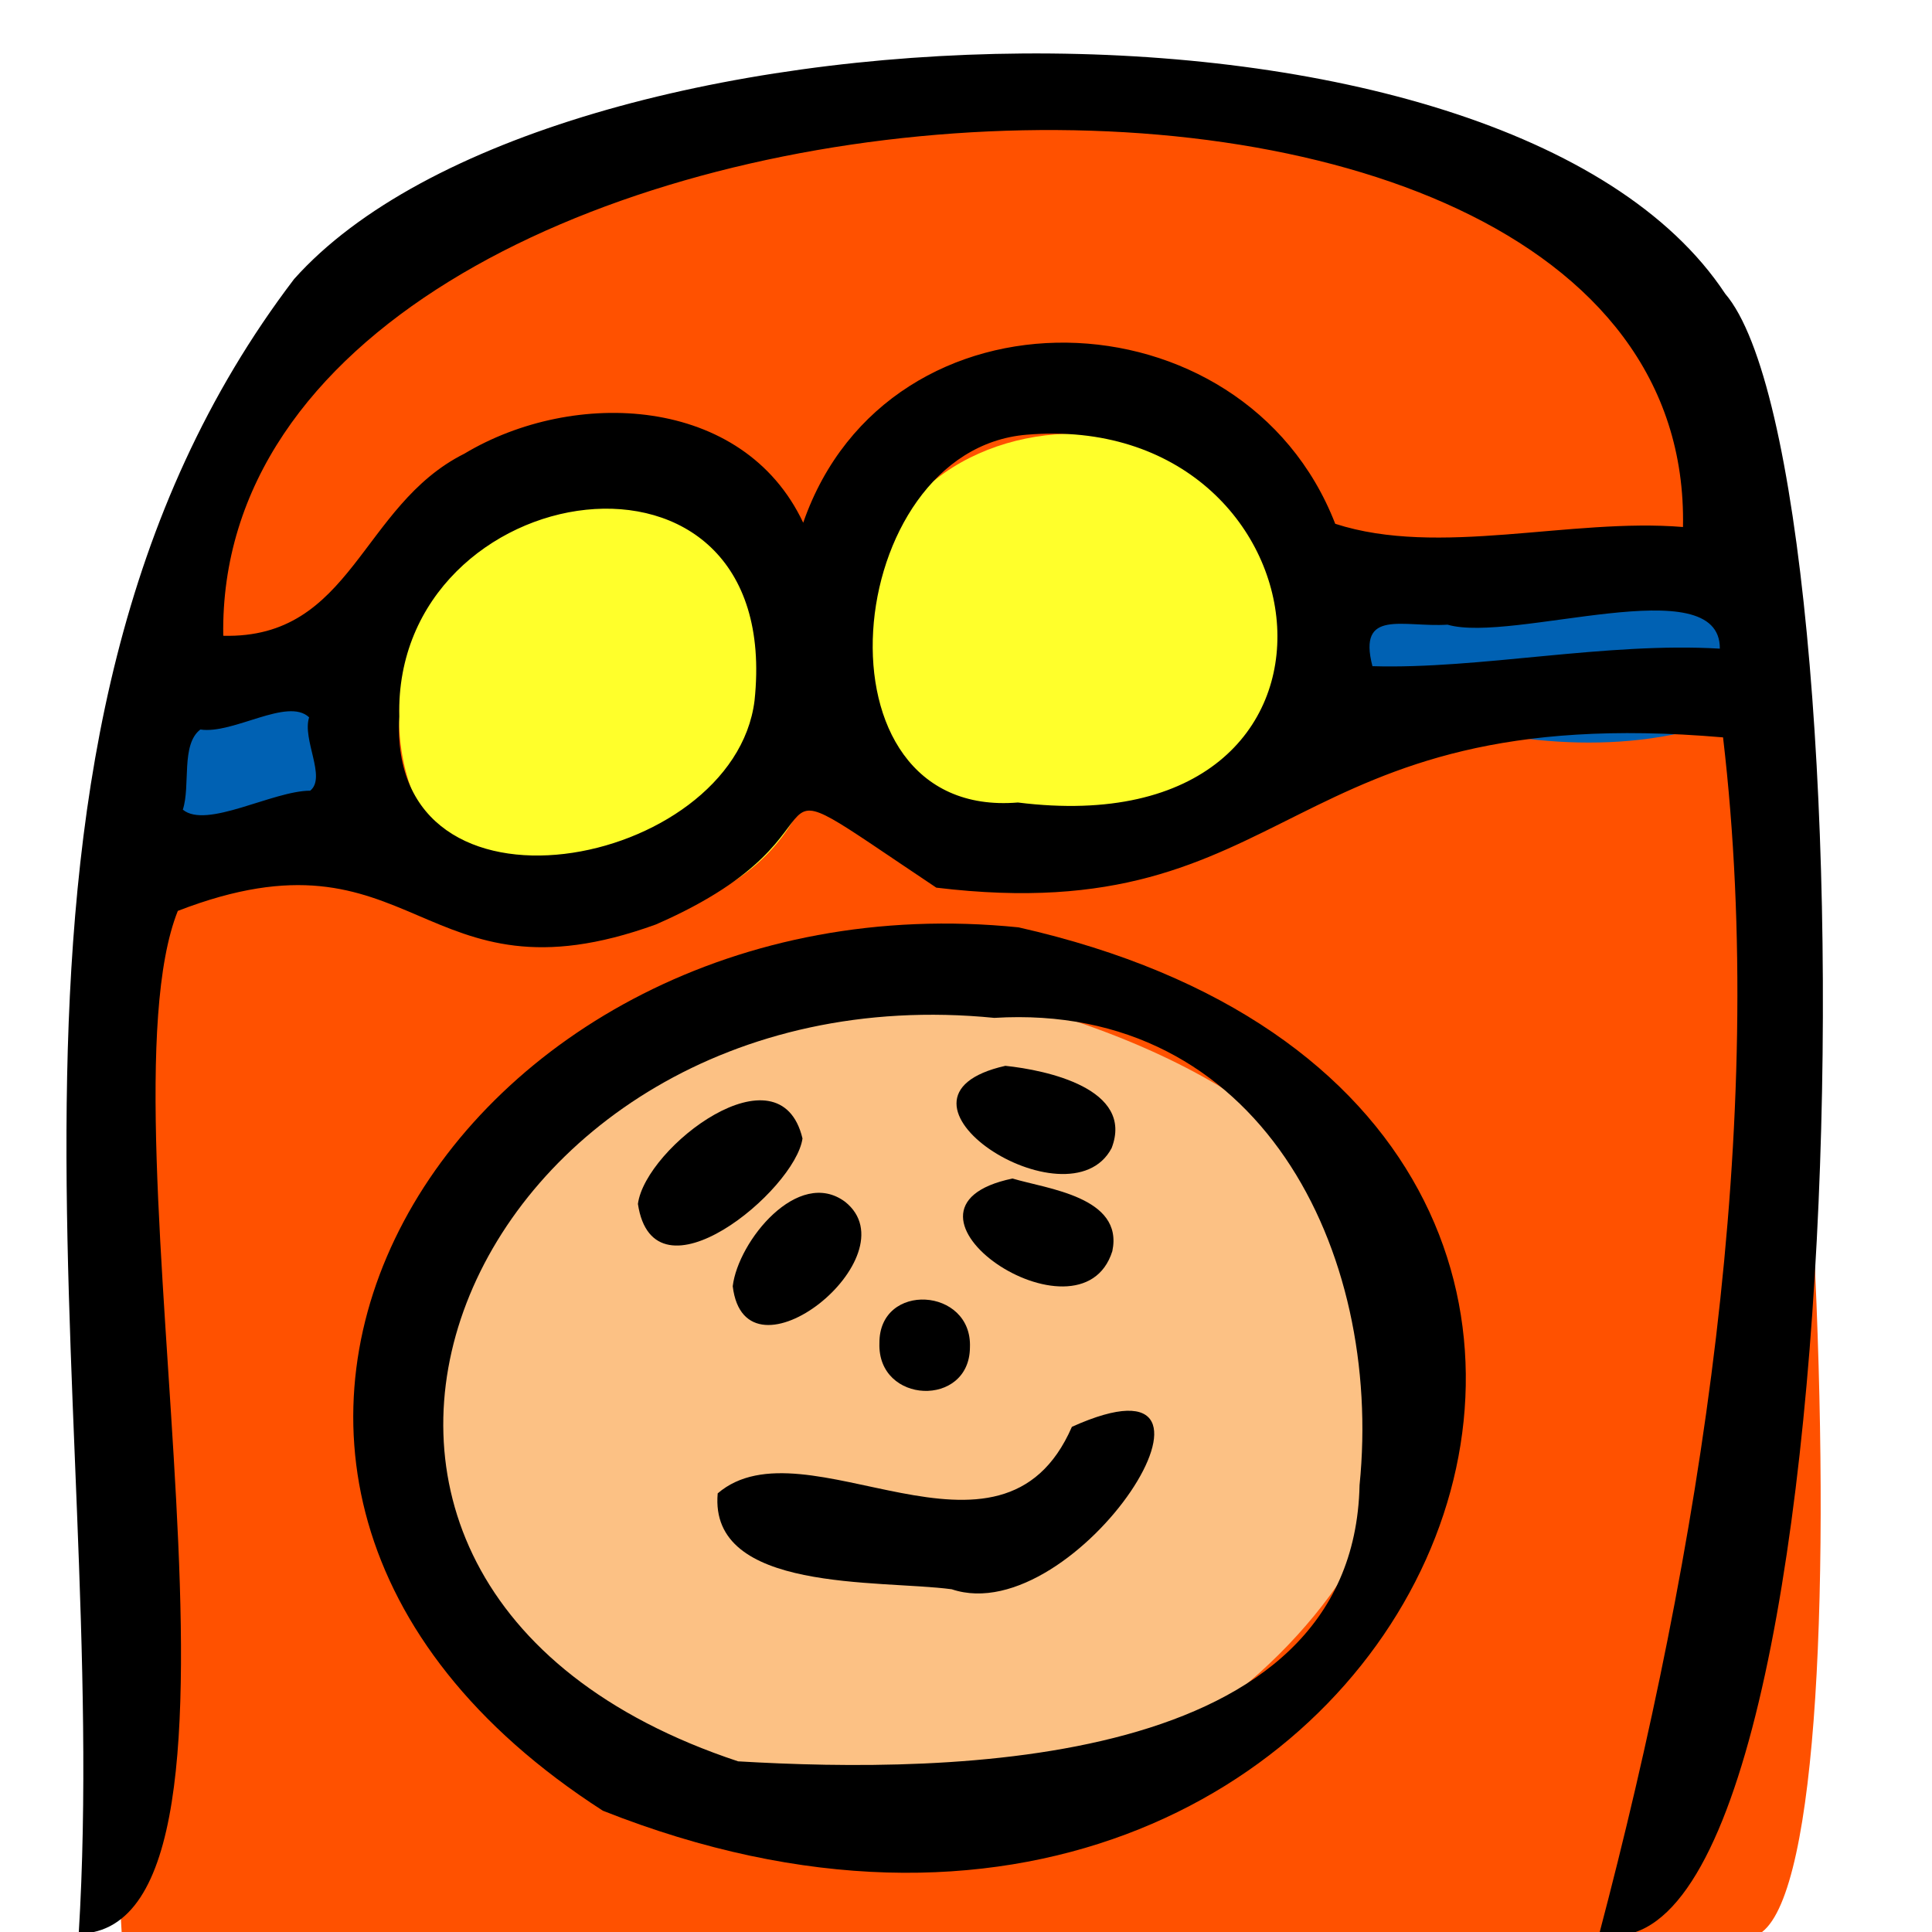<svg xmlns="http://www.w3.org/2000/svg" xml:space="preserve" style="enable-background:new 0 0 540 540" viewBox="0 0 540 540"><path d="M0 0h540v540H0z" style="fill:#fff"/><path d="M34 540S7.4 116.6 111.5 64.7s325.3-58.9 360.2 35.8 52.1 415.4 20.8 439.5H34z" style="fill:#ff5100"/><path d="M252.3 273.2C195.4 271 54.4 352 123.8 450.9c170 182.6 436.6-121.6 128.5-177.7z" style="fill:#fcc184"/><path d="M229.3 198.8c1.1 76.4-118.9 76.4-117.8 0-1.1-76.4 118.9-76.4 117.8 0zm130.1-20.3c1.1 76.4-118.9 76.4-117.8 0-1.2-76.4 118.9-76.4 117.8 0z" style="fill:#ffff2b"/><path d="M51.1 190.7c-24 9.1-13.8 56.8 37.2 37.2s-7.1-48.6-37.2-37.2zm313.3-17.1c-16.2 11.4 64.6 50.9 122.7 25.7s-78.3-56.9-122.7-25.7z" style="fill:#0061b3"/><path d="M447 540.5c28.2-107 47.3-226.3 34.6-334.4-124.2-10.7-118.9 54.2-219.9 42-60.4-40.3-16.9-16.5-78.4 10.3-66.2 24-66.9-29.6-133.6-3.8C26.2 313.5 81.2 539.5 22 540.5 31.3 389.1-16 207 82.2 78c71.7-80.3 338.4-89.2 400 4.1 42.4 49.5 38.9 475.6-35.2 458.4zM224.5 146.1c23.8-68.6 123.1-65.7 148.7.3 29 9.4 65.7-1.7 97.2.9 3.3-165.6-410.6-137.9-408 30.4 36.1.9 38.4-36.4 67.4-50.9 30.5-18.3 77.9-16.4 94.7 19.3zm60 78.2c103.9 13 88.5-110 2.5-102.8-51.9 4.2-61.8 107.7-2.5 102.8zm-172.9-24c-3.5 61.3 93.5 42.5 99.3-4.5 8.5-80.5-101-63.2-99.3 4.5zm293-25.7c-12.4.8-25.2-4.6-21 11.6 29.9.9 65.2-6.8 97.1-4.9.2-22.6-57.9-1.4-76.1-6.7zM51.1 226.3c6.6 5.5 25.2-5.3 35.6-5.3 4.6-3.7-2.3-14.3-.3-20.5-6-5.7-21.2 4.8-30.4 3.4-5.5 4.2-2.7 15.7-4.9 22.4z"/><path d="M284.7 259.2c232.5 52.5 109.8 336.5-116.2 246.9C22.3 412 127.6 243.2 284.7 259.2zm-6.8 25.3c-147.3-14.6-222.2 157.9-71.6 207.8 59.2 3.5 172 2.4 173.7-77.2 6.6-65.5-28.1-135.1-102.1-130.6z"/><path d="M266 444.2c-20.3-2.7-67.9 1-65.4-26.8 24.5-21 79.2 26.9 99-18.6 53.6-24.1 1.4 57.2-33.6 45.4zm-87.7-107.7c2.1-15.9 39.7-44.6 46-18.3-2 14.5-41.6 47.4-46 18.3zM281 297.9c11.5 1.2 36.1 6.4 29.7 23-11.9 22.6-69.1-14.1-29.7-23zm2 31.5c9.6 2.9 31.1 5.1 27.9 20.3-8.8 28.1-68.1-11.9-27.9-20.3zm-78.2 30.1c1.5-12.6 18.3-33.3 31.4-23.6 19.1 15.2-27.9 52.9-31.4 23.6zm41 15.9c-.1-17.2 26-15.6 25.3 1.2-.1 16.9-25.9 15.9-25.3-1.2z"/></svg>